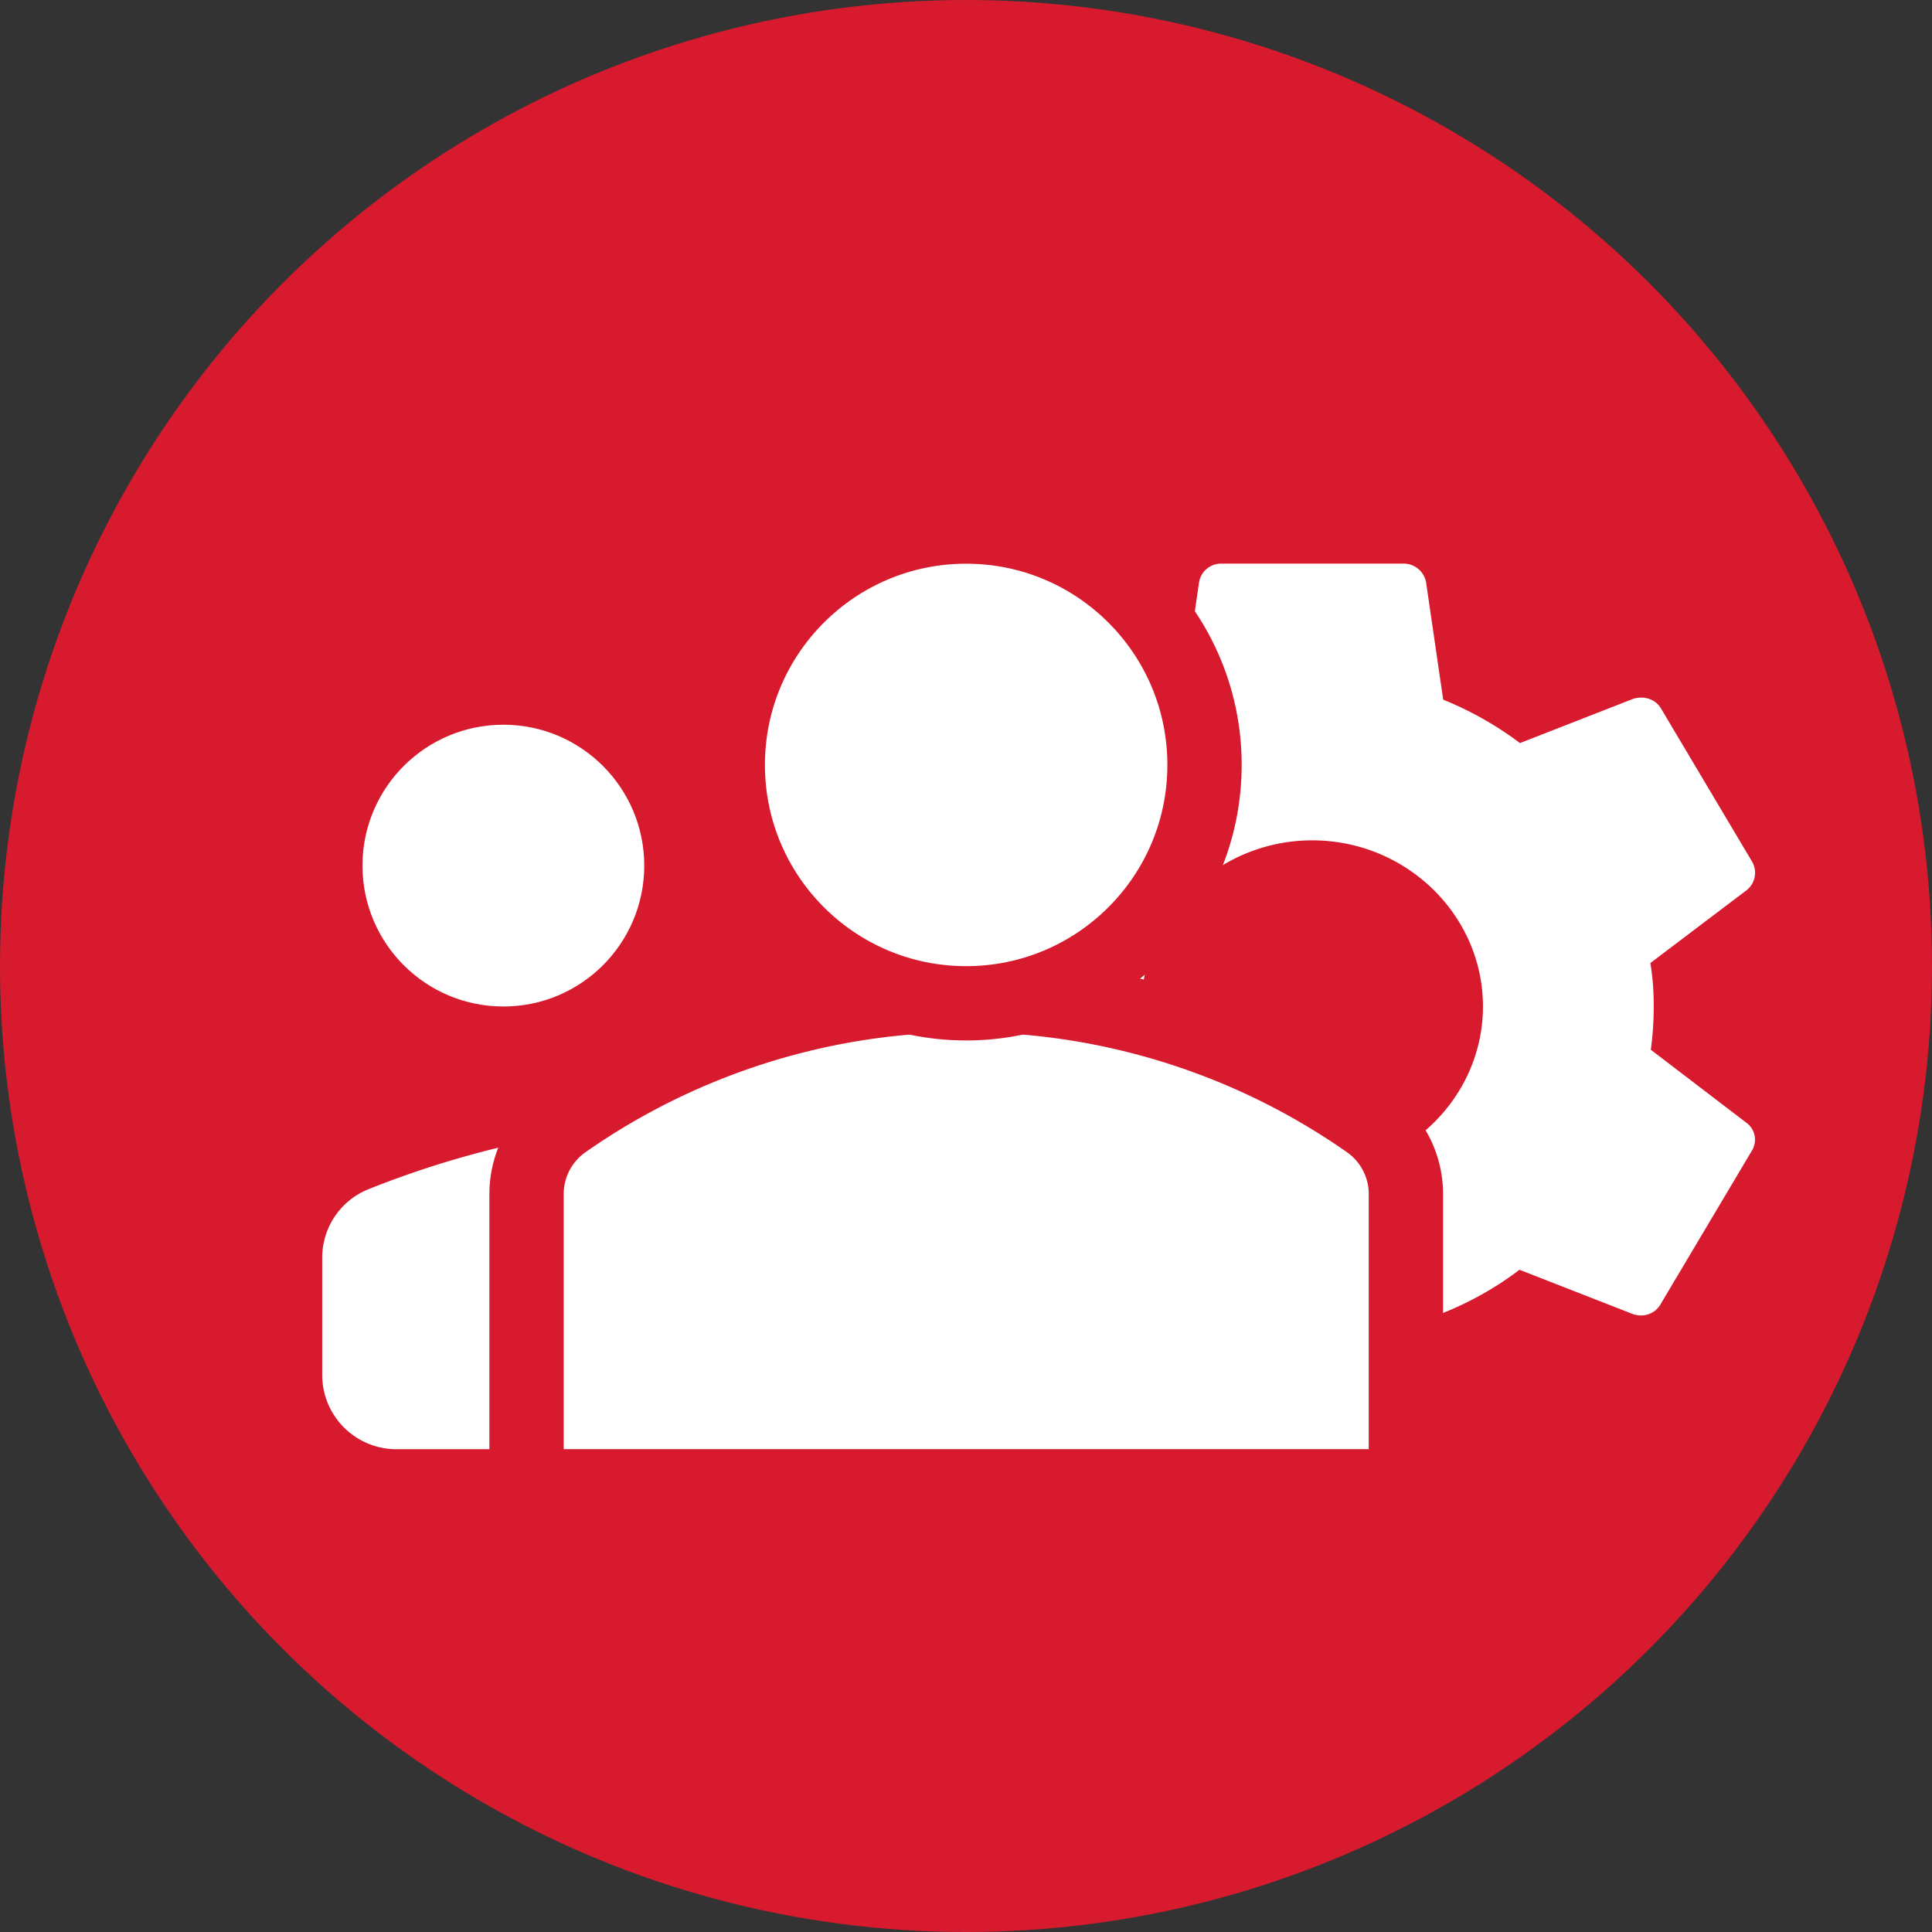 <svg xmlns="http://www.w3.org/2000/svg" width="26" height="26" fill="none"><rect width="100%" height="100%" fill="#333333" stroke="none"/><circle cx="13" cy="13" r="13" fill="#D81A2E"/><path fill="#fff" d="M22.216 14.127a4.26 4.26 0 0 0 .039-.583 3.48 3.48 0 0 0-.045-.584l1.295-.98a.299.299 0 0 0 .077-.379l-1.225-2.06c-.077-.137-.236-.18-.377-.137L20.455 10a4.539 4.539 0 0 0-1.033-.584l-.23-1.576a.306.306 0 0 0-.306-.255h-2.45a.3.3 0 0 0-.3.255l-.23 1.576a4.64 4.64 0 0 0-1.034.584l-1.525-.596c-.14-.05-.3 0-.376.137l-1.22 2.06c-.076.13-.05.292.078.379l1.295.98a3.547 3.547 0 0 0-.058.584c0 .192.013.397.045.583l-1.295.98a.299.299 0 0 0-.077.38l1.225 2.06c.077.137.236.18.377.137l1.525-.596c.319.236.657.434 1.033.583l.23 1.577a.311.311 0 0 0 .306.254h2.45c.154 0 .281-.105.3-.254l.23-1.577a4.41 4.41 0 0 0 1.034-.583l1.525.596c.14.05.3 0 .376-.137l1.225-2.06a.282.282 0 0 0-.076-.38l-1.283-.98Zm-4.556 1.651c-1.263 0-2.297-1.005-2.297-2.234 0-1.23 1.034-2.235 2.297-2.235 1.264 0 2.297 1.006 2.297 2.235 0 1.229-1.033 2.234-2.297 2.234Z"/><path fill="#fff" stroke="#D81A2E" stroke-width="1.2" d="M15.77 18.503v-1.578c0-.651-.397-1.237-1.002-1.479a13.504 13.504 0 0 0-10.03 0 1.593 1.593 0 0 0-1.002 1.479v1.578a1.6 1.6 0 0 0 1.6 1.6h8.833a1.6 1.6 0 0 0 1.6-1.6Z"/><path fill="#fff" stroke="#D81A2E" d="M18.42 20.002h.5v-3.934c0-.387-.19-.75-.507-.972a9.434 9.434 0 0 0-10.82 0 1.187 1.187 0 0 0-.507.972v3.934h11.333Z"/><circle cx="13.002" cy="10.294" r="3.208" fill="#fff" stroke="#D81A2E"/><circle cx="6.774" cy="11.649" r="1.896" fill="#fff"/></svg>